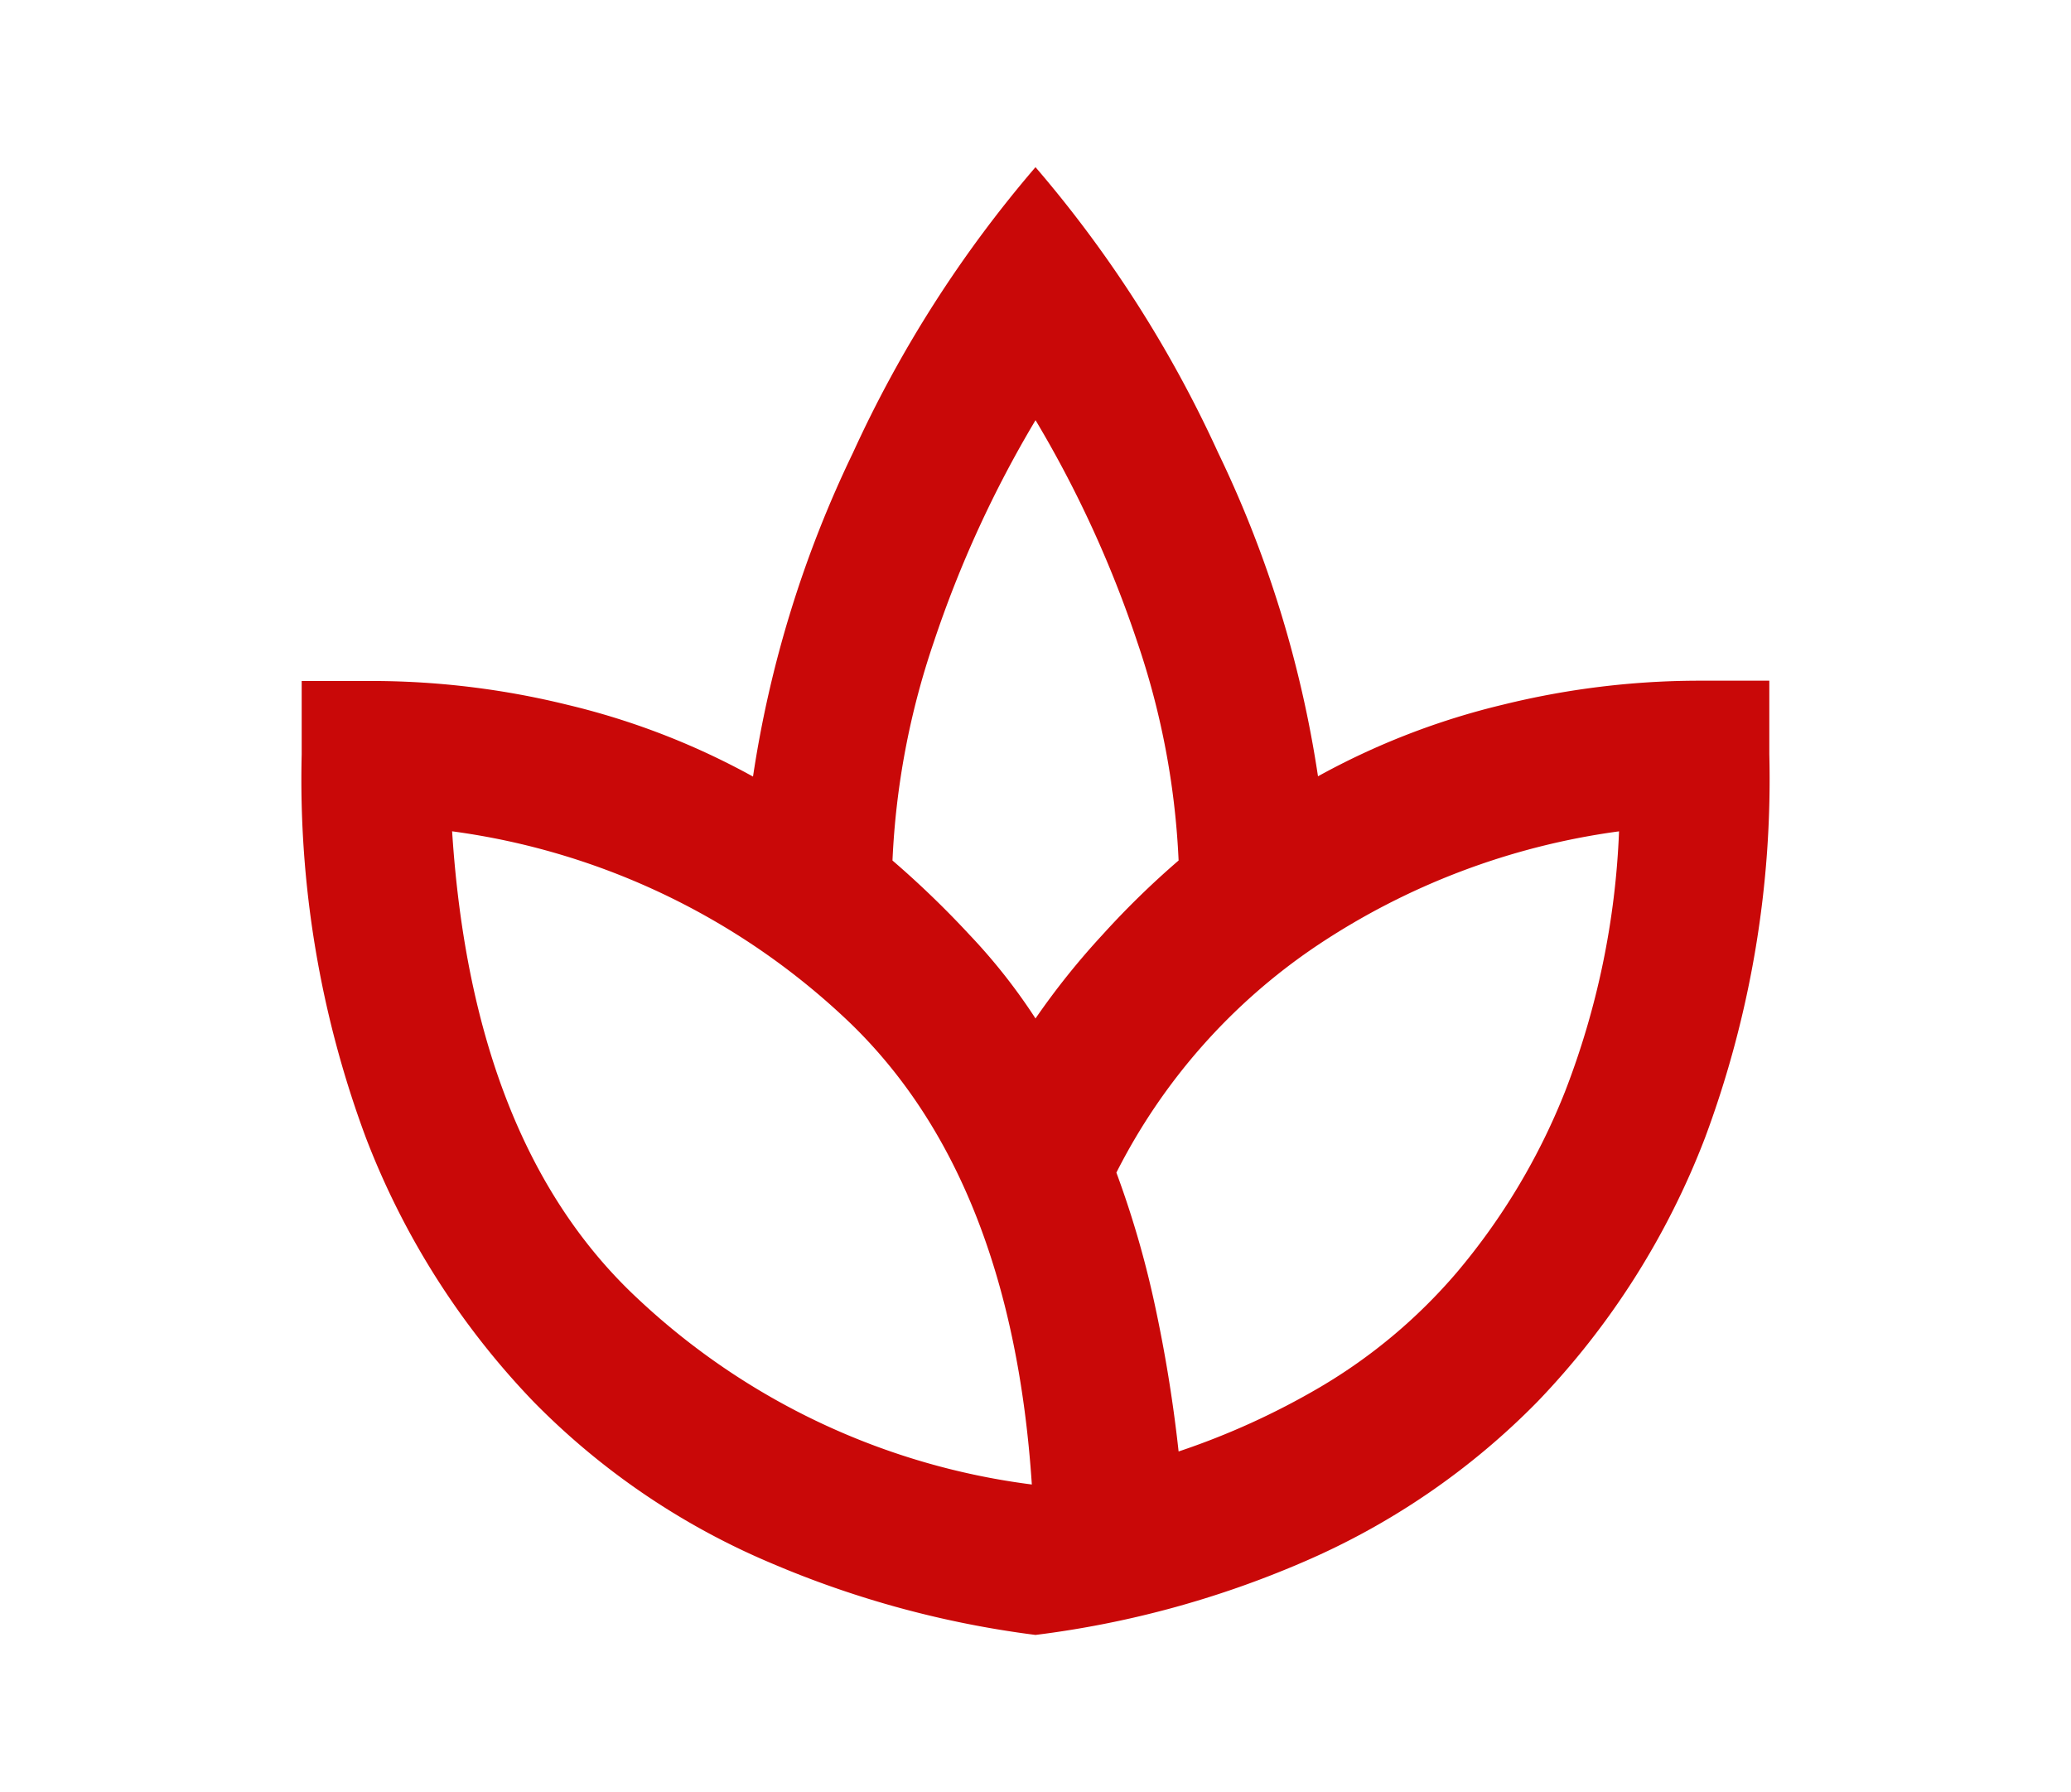 <svg xmlns="http://www.w3.org/2000/svg" width="52" height="45" viewBox="0 0 52 45">
  <g id="Group_17997" data-name="Group 17997" transform="translate(-276.713 -2935)">
    <rect id="Rectangle_7193" data-name="Rectangle 7193" width="52" height="45" transform="translate(276.713 2935)" fill="none"/>
    <path id="spa_24dp_FILL0_wght400_GRAD0_opsz24" d="M98.425-843.15a24.875,24.875,0,0,1-6.679-1.82A18.349,18.349,0,0,1,85.827-849a19.747,19.747,0,0,1-4.215-6.633A25.779,25.779,0,0,1,80-865.26V-867.1h1.843a20.63,20.63,0,0,1,4.837.6,18.51,18.51,0,0,1,4.652,1.8,28.379,28.379,0,0,1,2.51-8.13A30.348,30.348,0,0,1,98.425-880a30.347,30.347,0,0,1,4.583,7.163,28.379,28.379,0,0,1,2.51,8.13,18.51,18.51,0,0,1,4.652-1.8,20.63,20.63,0,0,1,4.837-.6h1.843v1.843a25.779,25.779,0,0,1-1.612,9.627A19.747,19.747,0,0,1,111.023-849a18.421,18.421,0,0,1-5.9,4.03A24.578,24.578,0,0,1,98.425-843.15Zm-.092-3.777q-.507-7.646-4.537-11.562a17.882,17.882,0,0,0-10.019-4.837q.507,7.877,4.675,11.746A17.719,17.719,0,0,0,98.333-846.927Zm.092-11.7a18.942,18.942,0,0,1,1.681-2.1,21.464,21.464,0,0,1,1.912-1.866,19.66,19.66,0,0,0-1.036-5.481,28.361,28.361,0,0,0-2.556-5.574,28.361,28.361,0,0,0-2.556,5.574,19.66,19.66,0,0,0-1.036,5.481,23.785,23.785,0,0,1,1.935,1.866A14.5,14.5,0,0,1,98.425-858.627Zm3.593,10.871a18.8,18.8,0,0,0,3.547-1.612A13.544,13.544,0,0,0,109-852.247a16.393,16.393,0,0,0,2.718-4.537,20.255,20.255,0,0,0,1.359-6.541,17.965,17.965,0,0,0-7.6,2.879,15.023,15.023,0,0,0-5.021,5.689,24.288,24.288,0,0,1,.944,3.224A35.908,35.908,0,0,1,102.018-847.756ZM98.425-858.627ZM102.018-847.756ZM98.333-846.927ZM100.452-854.758ZM98.425-843.15Z" transform="translate(204.288 3819.197)" fill="#c90808"/>
  </g>
</svg>
